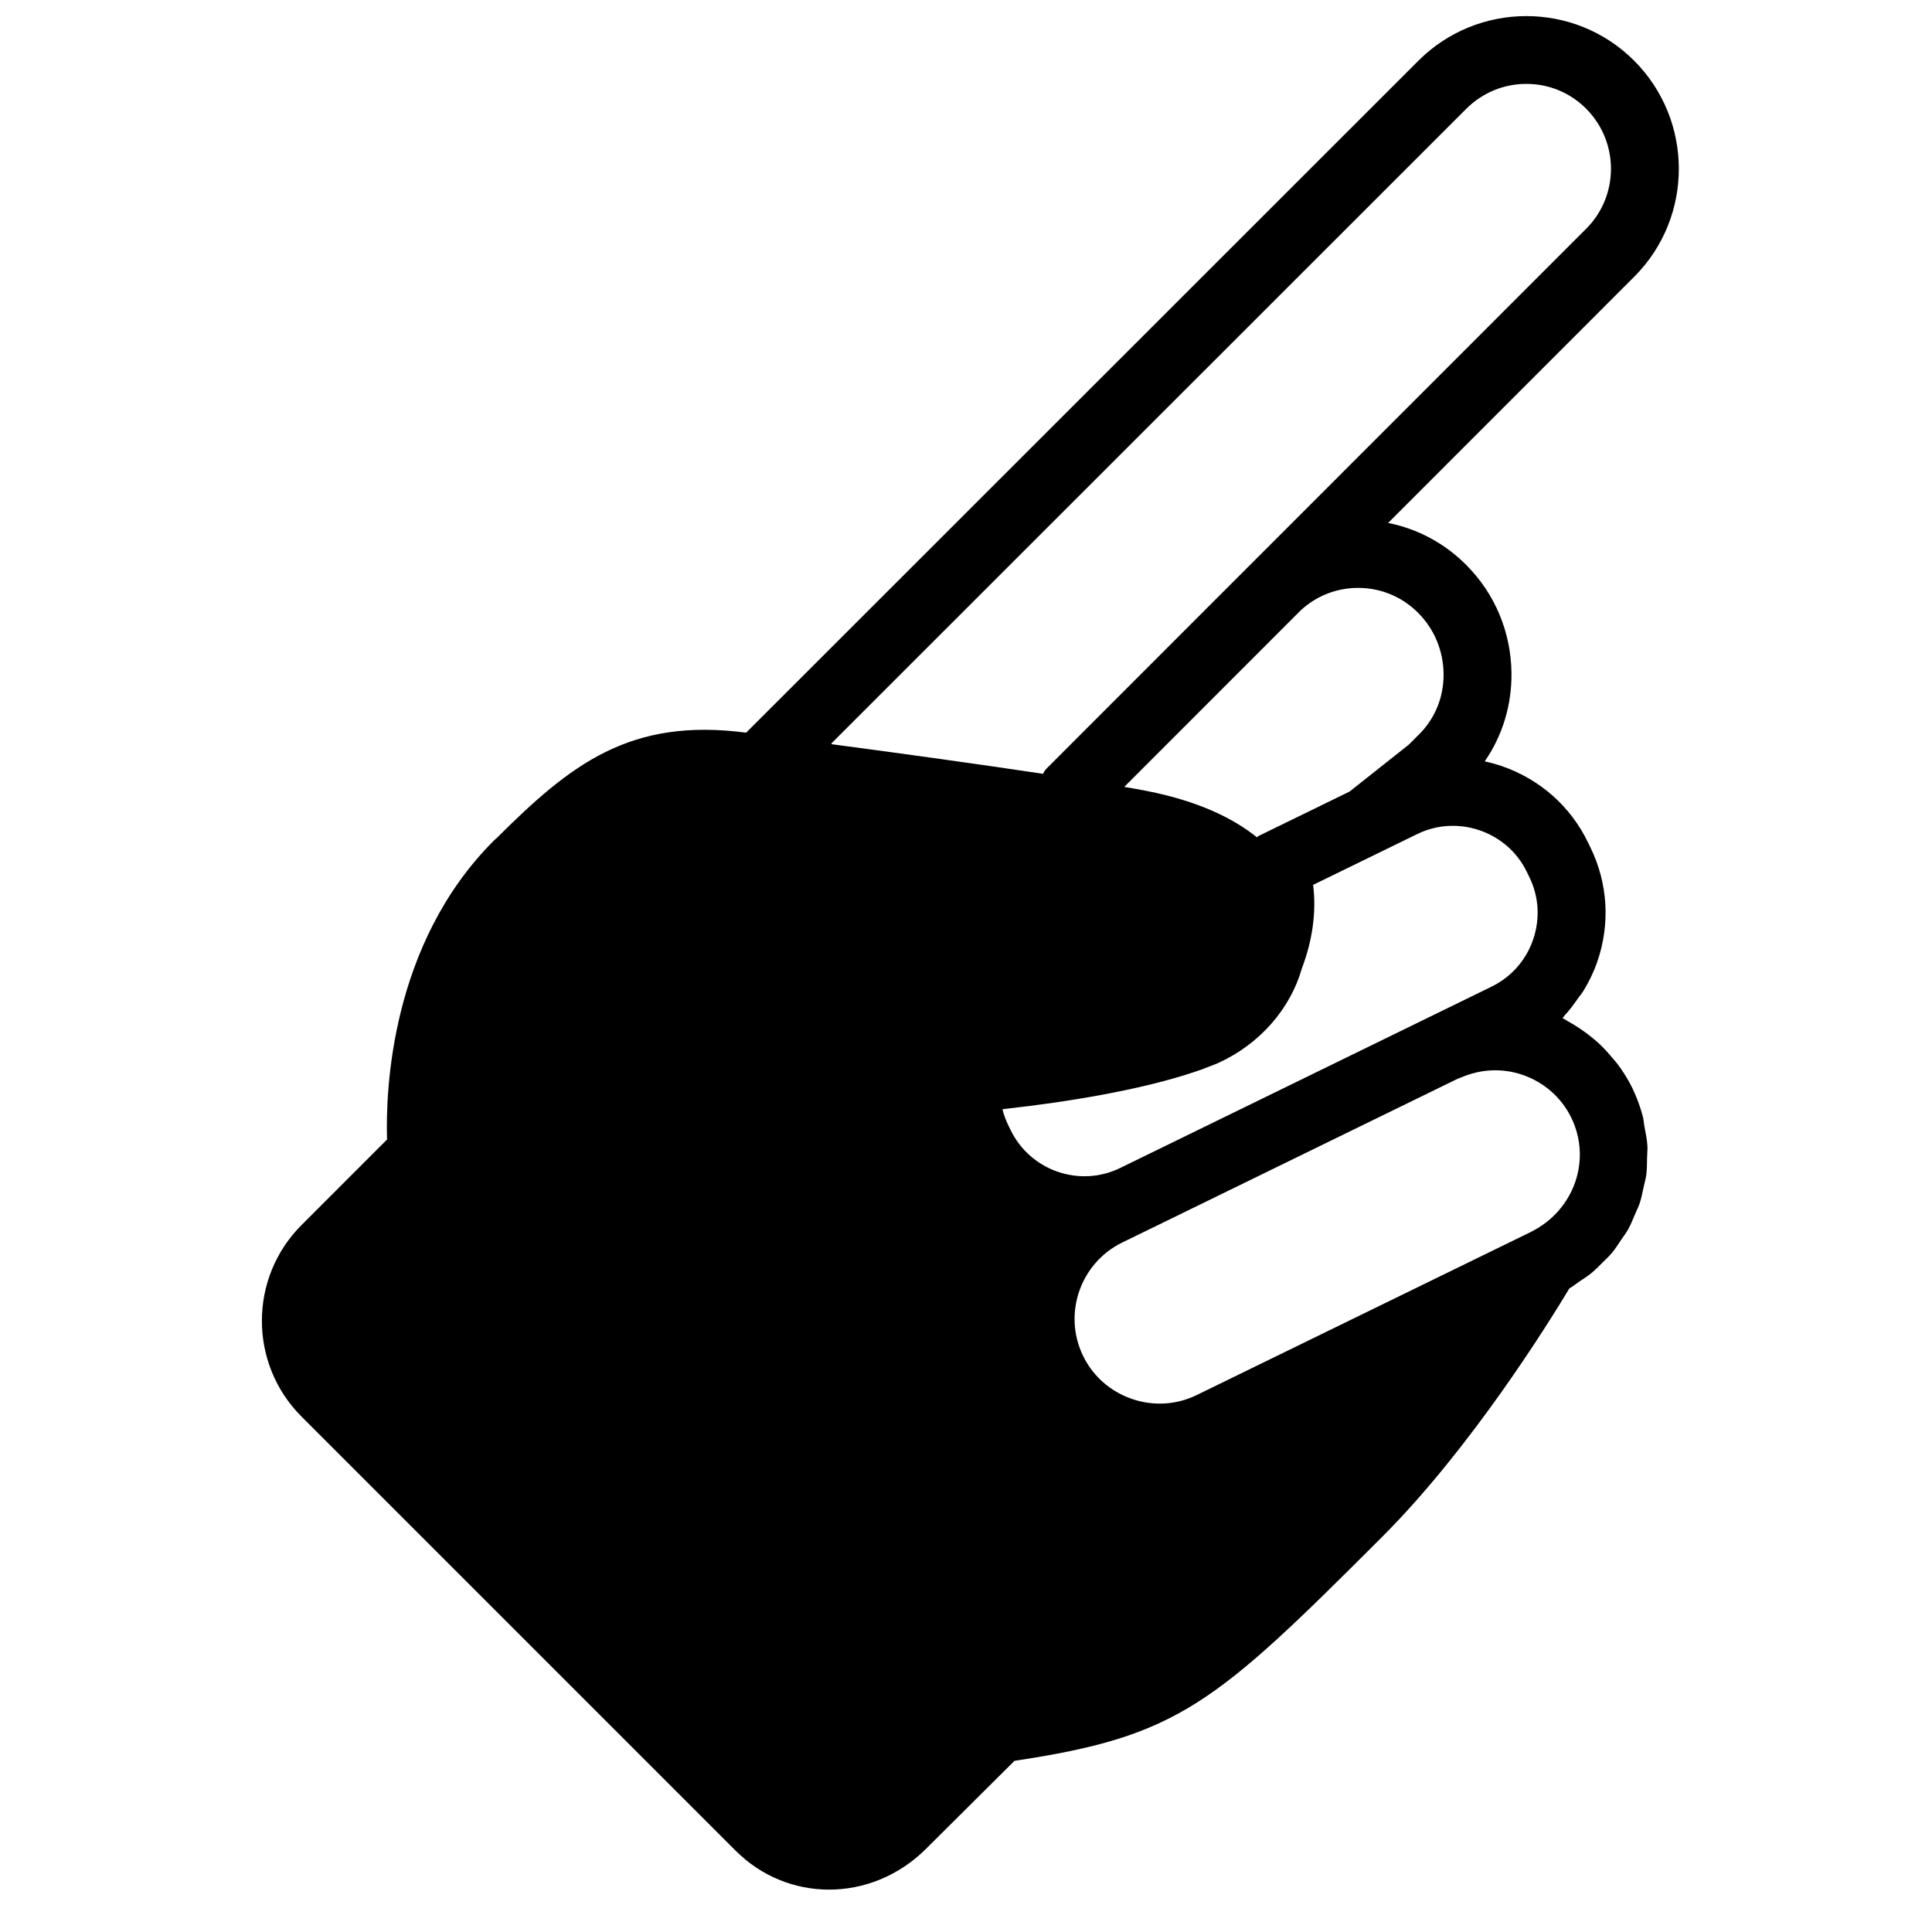 <?xml version="1.0" encoding="UTF-8"?>
<!-- Uploaded to: SVG Repo, www.svgrepo.com, Generator: SVG Repo Mixer Tools -->
<svg width="800px" height="800px" version="1.1" viewBox="144 144 512 512" xmlns="http://www.w3.org/2000/svg">
 <defs>
  <clipPath id="a">
   <path d="m213 148.09h376v496.91h-376z"/>
  </clipPath>
 </defs>
 <g clip-path="url(#a)">
  <path d="m532.57 172.84c4.266-4.254 9.906-6.602 15.898-6.609h0.035c5.973 0 11.598 2.32 15.824 6.559 8.781 8.789 8.801 23.066 0.027 31.828l-88.148 88.176c-0.305 0.297-0.609 0.594-0.906 0.898l-54.055 54.09c-0.375 0.387-0.555 0.863-0.852 1.285-16.609-2.5-36.871-5.309-55.863-7.828-0.09-0.043-0.16-0.125-0.258-0.168zm-12.773 133.55c4.301 4.293 6.691 10.031 6.766 16.168 0.062 6.098-2.215 11.777-6.426 15.984l-2.805 2.809-15.691 12.426-24.039 11.73c-0.199 0.098-0.324 0.27-0.512 0.379-6.281-5.039-15.512-9.582-29.133-12.266-1.727-0.34-3.785-0.707-6.008-1.098l46.762-46.781c4.141-3.824 9.492-5.938 15.18-5.945h0.016c6.004 0 11.645 2.34 15.891 6.594zm28.797 68.609 0.691 1.43c0 0.008 0 0.008 0.012 0.016 2.535 5.176 2.879 11.059 0.988 16.566-0.477 1.375-1.07 2.68-1.781 3.902-2.141 3.68-5.309 6.648-9.195 8.539l-7.891 3.859-49.875 24.352-40.711 19.875c-10.723 5.219-23.723 0.738-28.984-10.012l-0.688-1.414c-0.656-1.34-1.148-2.727-1.5-4.164 19.207-2.117 35.789-5.219 47.781-8.883 0.188-0.051 0.352-0.113 0.539-0.168 1.492-0.469 2.961-0.938 4.309-1.414 0.602-0.215 1.125-0.441 1.699-0.664 0.867-0.324 1.781-0.656 2.566-0.992 0.016-0.008 0.043-0.027 0.062-0.035 0.02-0.008 0.043-0.016 0.07-0.027 11.258-5.055 19.344-14.574 22.34-25.191 2.727-7.152 3.894-14.844 2.961-22.074l27.602-13.469c5.18-2.519 11.055-2.863 16.555-0.98 5.512 1.898 9.93 5.785 12.449 10.949zm-107.2 98.285 7.305-3.57c0.02-0.008 0.047-0.02 0.074-0.027l81.551-39.82h0.012c0.27-0.125 0.559-0.188 0.828-0.305 5.164-2.258 10.91-2.574 16.336-0.711 5.703 1.961 10.293 5.992 12.91 11.363 5.434 11.148 0.801 24.633-10.859 30.328-0.016 0.008-0.027 0.02-0.035 0.027l-88.383 43.137c-5.379 2.621-11.488 2.981-17.176 1.02-5.691-1.961-10.281-5.992-12.91-11.363-5.434-11.141-0.789-24.633 10.348-30.078zm134.11-3.543c0.684-1.242 1.195-2.555 1.754-3.859 0.441-1.043 0.961-2.051 1.32-3.133 0.441-1.355 0.695-2.762 1-4.164 0.234-1.098 0.566-2.168 0.711-3.293 0.199-1.465 0.16-2.949 0.199-4.445 0.016-1.078 0.152-2.148 0.09-3.238-0.102-1.672-0.461-3.328-0.773-4.992-0.172-0.91-0.207-1.828-0.441-2.734-0.676-2.566-1.594-5.094-2.789-7.559-1.098-2.258-2.43-4.344-3.887-6.316-0.469-0.629-1.016-1.188-1.512-1.789-1.07-1.285-2.188-2.519-3.402-3.652-0.664-0.621-1.367-1.188-2.078-1.762-1.203-0.98-2.465-1.891-3.785-2.727-0.793-0.504-1.586-0.992-2.414-1.441-0.477-0.262-0.906-0.594-1.402-0.836 0.227-0.223 0.371-0.523 0.594-0.754 1.27-1.359 2.375-2.863 3.445-4.402 0.516-0.734 1.109-1.402 1.566-2.176 1.441-2.383 2.672-4.91 3.598-7.609 1.73-5.023 2.43-10.223 2.125-15.352-0.316-5.137-1.629-10.199-3.949-14.934l-0.703-1.449c-4.633-9.5-12.723-16.633-22.77-20.098-1.492-0.504-3.016-0.926-4.535-1.258 4.688-6.773 7.18-14.883 7.09-23.402-0.125-10.875-4.391-21.07-12.039-28.699-5.731-5.738-12.871-9.543-20.656-11.082l65.219-65.242c15.777-15.781 15.77-41.465-0.027-57.273-15.762-15.762-41.422-15.746-57.199 0.055l-178.12 178.04c-30.855-4.066-46.574 8.465-66.09 27.914-0.27 0.219-0.539 0.449-0.789 0.711-27.332 27.324-28.684 66.16-28.285 79.188l-22.672 22.684c-13.992 13.988-13.992 36.758 0 50.738l115.03 115.03c6.891 6.891 15.797 10.336 24.773 10.336 9.141 0 18.355-3.562 25.578-10.688l23.57-23.445c43.555-6.531 53.027-14.934 97.426-59.34 23.59-23.582 44.184-56.789 49.609-65.836 0.996-0.559 1.832-1.289 2.762-1.91 0.988-0.664 1.996-1.277 2.902-2.016 1.152-0.918 2.152-1.949 3.176-2.984 0.82-0.82 1.676-1.594 2.414-2.477 0.918-1.098 1.68-2.293 2.473-3.481 0.641-0.945 1.332-1.852 1.891-2.852z" fill-rule="evenodd"/>
 </g>
</svg>